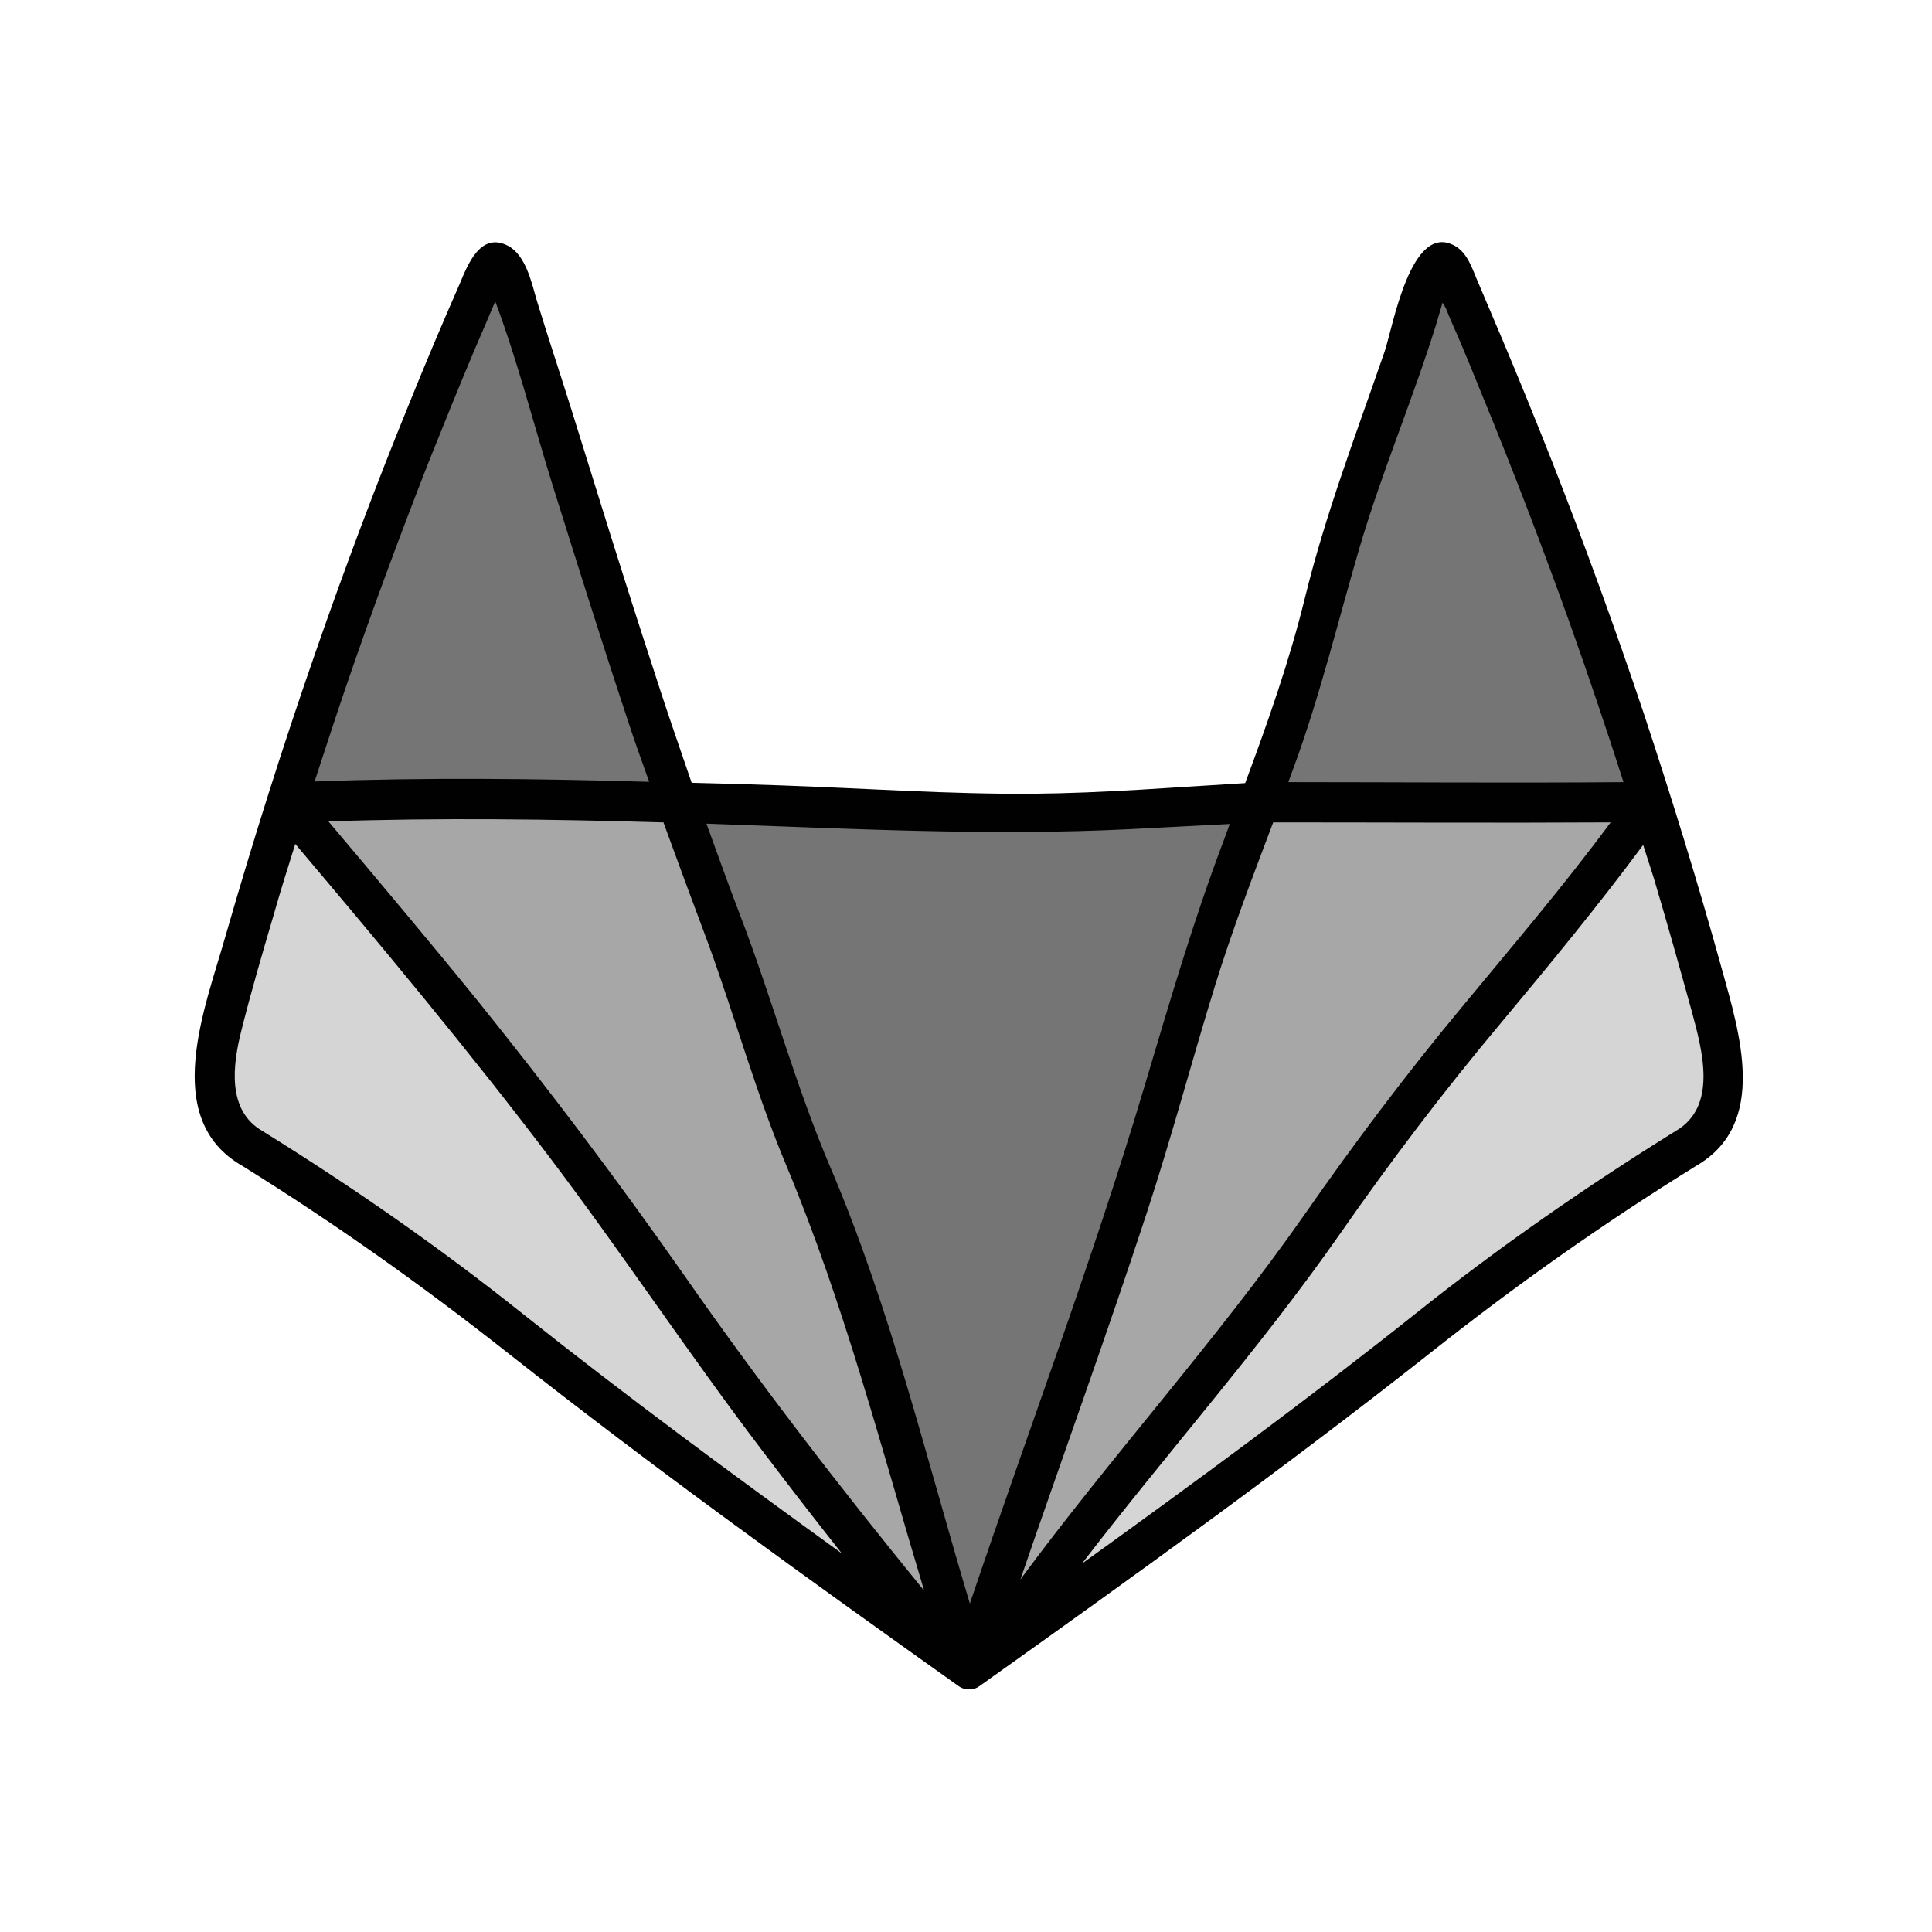 <svg width="60" height="60" viewBox="0 0 60 60" fill="none" xmlns="http://www.w3.org/2000/svg" xmlns:xlink="http://www.w3.org/1999/xlink">
	<desc>
			Created with Pixso.
	</desc>
	<defs>
		<clipPath id="clip261_1625">
			<rect id="Frame" rx="0" width="59" height="59" transform="translate(0.5 0.5)" fill="white" fill-opacity="0"/>
		</clipPath>
	</defs>
	<rect id="Frame" rx="0" width="59" height="59" transform="translate(0.5 0.5)" fill="#FFFFFF" fill-opacity="0"/>
	<g clip-path="url(#clip261_1625)">
		<path id="Vector" d="M9.13 24.64L21.1 24.64L15.32 8.37L9.13 24.64Z" fill="#767575" fill-opacity="1" fill-rule="nonzero"/>
		<path id="Vector" d="M38.85 24.64L50.82 24.64L45.04 8.37L38.85 24.64Z" fill="#767575" fill-opacity="1" fill-rule="nonzero"/>
		<path id="Vector" d="M32.07 49.73L51.12 25.03L53.45 33.09C53.45 33.09 53.81 35.01 51.3 36.28C48.78 37.56 32.07 49.73 32.07 49.73Z" fill="#D5D5D5" fill-opacity="1" fill-rule="nonzero"/>
		<path id="Vector" d="M27.86 49.73L8.81 25.03L6.47 33.09C6.47 33.09 6.11 35.01 8.63 36.28C11.14 37.56 27.86 49.73 27.86 49.73Z" fill="#D5D5D5" fill-opacity="1" fill-rule="nonzero"/>
		<path id="Vector" d="M21.18 25.19L29.87 51.08L38.97 25.03L21.18 25.19Z" fill="#767575" fill-opacity="1" fill-rule="nonzero"/>
		<path id="Vector" d="M9.13 25.03L21.06 25.03L30.11 51.64L9.13 25.03Z" fill="#A7A7A7" fill-opacity="1" fill-rule="nonzero"/>
		<path id="Vector" d="M51.12 25.03L39.19 25.03L30.13 51.64L51.12 25.03Z" fill="#A7A7A7" fill-opacity="1" fill-rule="nonzero"/>
		<path id="Vector" d="M53.47 30.08C52.73 27.41 51.91 24.76 51.04 22.13C50.16 19.51 49.21 16.9 48.2 14.33C47.69 13.04 47.17 11.76 46.63 10.48C46.4 9.93 46.16 9.38 45.93 8.83C45.75 8.43 45.6 7.87 45.19 7.64C43.81 6.85 43.25 10.2 43 10.92C42.12 13.47 41.16 15.97 40.52 18.59C40.04 20.54 39.37 22.44 38.67 24.32C36.48 24.45 34.28 24.63 32.09 24.65C29.48 24.67 26.84 24.48 24.22 24.39C23.31 24.36 22.4 24.33 21.48 24.31C21.06 23.09 20.64 21.88 20.25 20.65C19.38 18 18.56 15.33 17.73 12.67C17.38 11.55 17.01 10.45 16.67 9.33C16.51 8.78 16.33 7.92 15.77 7.63C14.91 7.19 14.52 8.24 14.27 8.83C13.73 10.06 13.21 11.29 12.71 12.53C11.66 15.1 10.69 17.69 9.78 20.31C8.77 23.21 7.85 26.13 7 29.08C6.39 31.25 4.95 34.74 7.53 36.21C10.41 38 13.14 39.94 15.8 42.04C20.35 45.63 25.06 49.01 29.78 52.37C29.86 52.43 29.95 52.45 30.03 52.46C30.05 52.46 30.08 52.46 30.1 52.46C30.12 52.46 30.14 52.46 30.16 52.46C30.25 52.45 30.33 52.43 30.41 52.37C35.13 49.01 39.84 45.63 44.39 42.04C47.05 39.93 49.78 38 52.67 36.21C54.93 34.91 54.02 32.07 53.47 30.08ZM39.54 25.54C43.04 25.54 46.53 25.56 50.02 25.54C48.55 27.53 46.95 29.4 45.38 31.3C43.66 33.37 42.06 35.5 40.52 37.71C37.77 41.64 34.53 45.2 31.69 49.05C32.99 45.26 34.36 41.49 35.61 37.68C36.38 35.34 37.01 32.95 37.74 30.59C38.27 28.88 38.91 27.21 39.54 25.54ZM42.23 16.98C42.92 14.65 43.87 12.42 44.59 10.11C44.66 9.87 44.73 9.63 44.8 9.4C44.85 9.47 44.88 9.54 44.91 9.59C45.02 9.87 45.14 10.14 45.26 10.41C45.53 11.04 45.79 11.68 46.05 12.32C47.01 14.65 47.91 17.01 48.76 19.38C49.34 21.01 49.89 22.64 50.42 24.29C46.95 24.32 43.48 24.29 40.01 24.29C40.07 24.13 40.13 23.97 40.19 23.8C41.01 21.56 41.56 19.26 42.23 16.98ZM35.09 25.75C36.12 25.7 37.16 25.64 38.19 25.59C38.12 25.78 38.06 25.96 37.99 26.14C37.04 28.65 36.3 31.2 35.53 33.78C33.92 39.18 31.92 44.46 30.12 49.8C28.76 45.27 27.66 40.65 25.8 36.28C24.7 33.71 23.98 31.01 22.98 28.41C22.62 27.47 22.28 26.52 21.94 25.58C26.33 25.73 30.71 25.97 35.09 25.75ZM10.74 21.34C11.54 19 12.4 16.68 13.3 14.38C13.77 13.21 14.24 12.04 14.73 10.88C14.95 10.38 15.16 9.87 15.38 9.36C16.07 11.2 16.56 13.13 17.14 15C17.9 17.42 18.66 19.85 19.46 22.26C19.68 22.94 19.92 23.61 20.16 24.28C16.7 24.18 13.23 24.14 9.77 24.27C10.09 23.29 10.41 22.31 10.74 21.34ZM16.22 40.79C13.64 38.73 10.96 36.87 8.16 35.13C7.03 34.49 7.23 33.05 7.5 31.99C7.8 30.79 8.15 29.6 8.5 28.41C8.71 27.67 8.94 26.94 9.17 26.21C11.85 29.38 14.52 32.58 17.03 35.89C19.31 38.9 21.39 42.05 23.68 45.06C24.49 46.13 25.31 47.19 26.14 48.24C22.79 45.82 19.45 43.36 16.22 40.79ZM21.21 39.55C19.17 36.64 17.04 33.82 14.81 31.05C13.3 29.19 11.75 27.35 10.2 25.51C13.66 25.39 17.12 25.44 20.58 25.54C20.59 25.54 20.6 25.53 20.6 25.53C21.06 26.79 21.52 28.04 21.99 29.29C22.83 31.59 23.48 33.96 24.43 36.22C26.22 40.51 27.37 44.97 28.7 49.4C26.09 46.2 23.57 42.94 21.21 39.55ZM43.97 40.79C40.59 43.48 37.1 46.04 33.6 48.56C36.23 45.13 39.12 41.89 41.6 38.34C43.18 36.07 44.84 33.88 46.62 31.76C48.13 29.95 49.63 28.13 51.03 26.24C51.14 26.59 51.25 26.93 51.36 27.27C51.77 28.65 52.16 30.03 52.54 31.41C52.86 32.6 53.36 34.37 52.03 35.13C49.23 36.87 46.55 38.73 43.97 40.79Z" fill="#010101" fill-opacity="1" fill-rule="nonzero"/>
	</g>
</svg>
